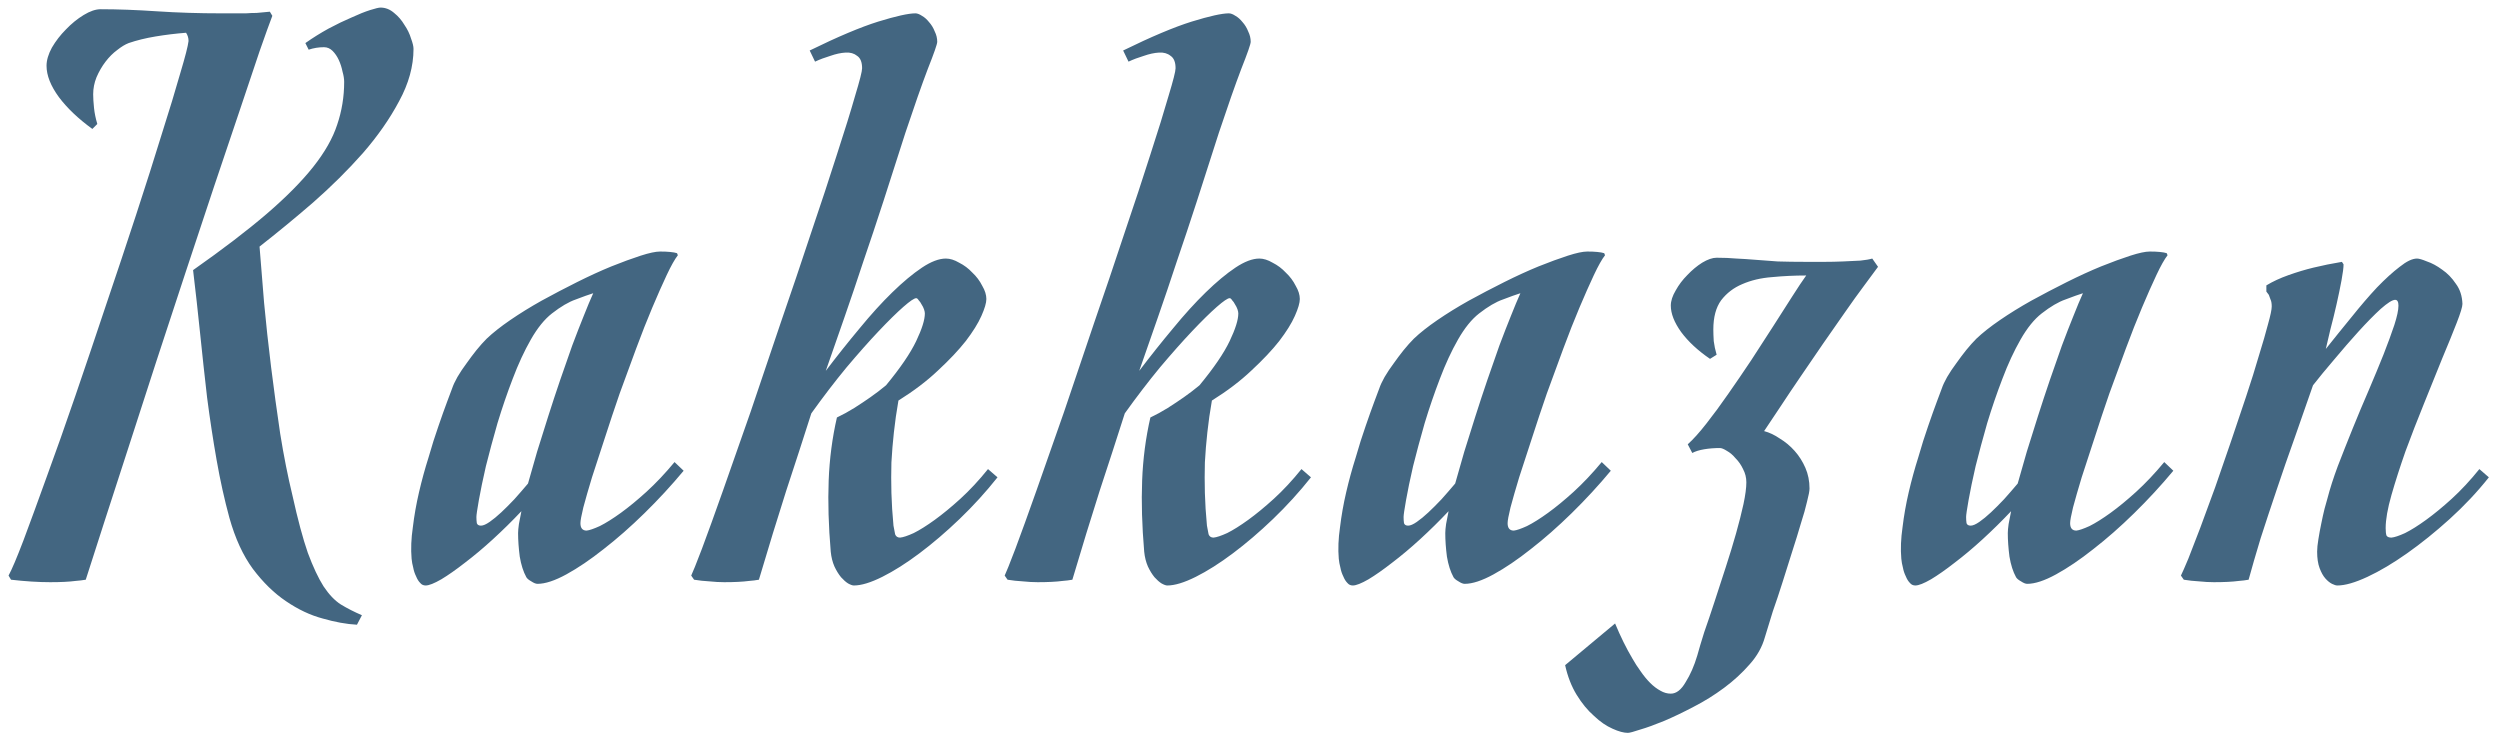 <?xml version="1.0" encoding="UTF-8"?> <svg xmlns="http://www.w3.org/2000/svg" width="207" height="61" viewBox="0 0 207 61" fill="none"> <path d="M22.549 1.311C22.321 1.903 21.968 2.883 21.49 4.25C21.034 5.617 20.487 7.246 19.849 9.138C19.211 11.029 18.505 13.125 17.73 15.427C16.978 17.705 16.192 20.075 15.371 22.536C14.574 24.974 13.765 27.435 12.945 29.919C12.147 32.38 11.384 34.738 10.655 36.994C9.926 39.25 9.253 41.324 8.638 43.215C8.023 45.106 7.51 46.701 7.1 48C6.827 48.046 6.542 48.08 6.246 48.102C5.721 48.171 5.026 48.205 4.161 48.205C3.181 48.205 2.098 48.137 0.913 48L0.708 47.658C0.982 47.157 1.392 46.188 1.939 44.753C2.486 43.295 3.124 41.551 3.853 39.523C4.605 37.473 5.402 35.217 6.246 32.756C7.089 30.295 7.932 27.8 8.775 25.27C9.641 22.718 10.472 20.223 11.27 17.785C12.067 15.347 12.774 13.125 13.389 11.12C14.027 9.115 14.54 7.429 14.927 6.062C15.337 4.694 15.565 3.806 15.611 3.396C15.611 3.145 15.542 2.917 15.406 2.712C14.54 2.78 13.697 2.883 12.876 3.02C12.056 3.156 11.316 3.339 10.655 3.566C10.358 3.68 10.04 3.874 9.698 4.147C9.356 4.398 9.037 4.717 8.741 5.104C8.444 5.492 8.194 5.925 7.989 6.403C7.806 6.859 7.715 7.326 7.715 7.805C7.715 8.101 7.738 8.477 7.784 8.933C7.829 9.366 7.92 9.81 8.057 10.266L7.647 10.676C6.485 9.833 5.562 8.955 4.878 8.044C4.195 7.11 3.853 6.244 3.853 5.446C3.853 4.991 4.001 4.489 4.297 3.942C4.616 3.396 5.004 2.894 5.459 2.438C5.915 1.96 6.405 1.561 6.929 1.242C7.453 0.923 7.92 0.764 8.33 0.764C9.743 0.764 11.293 0.821 12.979 0.935C14.665 1.048 16.454 1.105 18.345 1.105C18.755 1.105 19.12 1.105 19.439 1.105C19.758 1.105 20.066 1.105 20.362 1.105C20.658 1.083 20.954 1.071 21.25 1.071C21.569 1.048 21.934 1.014 22.344 0.969L22.549 1.311ZM28.497 6.779C28.497 6.529 28.451 6.244 28.36 5.925C28.291 5.583 28.189 5.264 28.052 4.968C27.915 4.672 27.744 4.421 27.54 4.216C27.334 4.011 27.095 3.908 26.822 3.908C26.389 3.908 25.967 3.977 25.557 4.113L25.284 3.566C25.899 3.133 26.537 2.735 27.198 2.37C27.881 2.006 28.519 1.698 29.112 1.447C29.704 1.174 30.217 0.969 30.65 0.832C31.083 0.695 31.368 0.627 31.504 0.627C31.915 0.627 32.29 0.775 32.632 1.071C32.974 1.345 33.259 1.675 33.487 2.062C33.737 2.427 33.92 2.803 34.034 3.19C34.17 3.555 34.239 3.84 34.239 4.045C34.239 5.48 33.84 6.927 33.042 8.386C32.268 9.844 31.265 11.28 30.035 12.692C28.804 14.082 27.437 15.438 25.933 16.76C24.429 18.059 22.948 19.278 21.49 20.417C21.604 21.784 21.729 23.334 21.866 25.065C22.025 26.774 22.219 28.552 22.447 30.398C22.674 32.22 22.925 34.055 23.199 35.9C23.495 37.746 23.837 39.467 24.224 41.062C24.657 43.021 25.078 44.593 25.489 45.778C25.922 46.94 26.355 47.863 26.788 48.547C27.243 49.23 27.722 49.732 28.223 50.051C28.747 50.37 29.328 50.666 29.966 50.94L29.556 51.726C28.69 51.68 27.744 51.509 26.719 51.213C25.694 50.94 24.68 50.461 23.677 49.777C22.697 49.117 21.786 48.228 20.943 47.111C20.122 45.995 19.473 44.582 18.994 42.873C18.584 41.369 18.231 39.774 17.935 38.088C17.639 36.402 17.377 34.681 17.149 32.927C16.944 31.149 16.75 29.372 16.568 27.595C16.386 25.817 16.192 24.074 15.987 22.365C18.448 20.634 20.476 19.084 22.071 17.717C23.689 16.327 24.976 15.028 25.933 13.82C26.89 12.613 27.551 11.45 27.915 10.334C28.303 9.195 28.497 8.01 28.497 6.779ZM56.605 38.977C55.602 40.184 54.52 41.358 53.357 42.497C52.218 43.614 51.09 44.605 49.974 45.471C48.88 46.337 47.855 47.032 46.898 47.556C45.94 48.08 45.143 48.342 44.505 48.342C44.368 48.342 44.197 48.273 43.992 48.137C43.787 48.023 43.65 47.909 43.582 47.795C43.331 47.339 43.149 46.77 43.035 46.086C42.944 45.38 42.898 44.73 42.898 44.138C42.898 43.955 42.921 43.705 42.967 43.386C43.035 43.044 43.103 42.691 43.172 42.326C42.42 43.124 41.634 43.898 40.813 44.65C40.016 45.38 39.241 46.029 38.489 46.599C37.76 47.168 37.111 47.624 36.541 47.966C35.949 48.308 35.516 48.478 35.242 48.478C35.06 48.478 34.912 48.41 34.798 48.273C34.661 48.137 34.547 47.954 34.456 47.727C34.342 47.499 34.262 47.259 34.217 47.009C34.148 46.758 34.103 46.508 34.08 46.257C34.012 45.459 34.046 44.593 34.183 43.659C34.297 42.702 34.467 41.734 34.695 40.754C34.923 39.774 35.185 38.817 35.481 37.883C35.755 36.926 36.028 36.06 36.302 35.285C36.575 34.488 36.815 33.815 37.02 33.269C37.225 32.722 37.361 32.357 37.43 32.175C37.521 31.901 37.669 31.582 37.874 31.218C38.102 30.83 38.352 30.454 38.626 30.09C38.899 29.703 39.173 29.338 39.446 28.996C39.742 28.631 40.027 28.312 40.301 28.039C40.802 27.561 41.452 27.048 42.249 26.501C43.047 25.954 43.912 25.419 44.847 24.895C45.804 24.37 46.783 23.858 47.786 23.356C48.789 22.855 49.734 22.422 50.623 22.058C51.535 21.693 52.343 21.397 53.05 21.169C53.756 20.941 54.292 20.827 54.656 20.827C54.975 20.827 55.249 20.838 55.477 20.861C55.727 20.884 55.921 20.918 56.058 20.964L56.126 21.135C55.875 21.454 55.568 22.001 55.203 22.775C54.839 23.55 54.44 24.45 54.007 25.476C53.574 26.501 53.13 27.629 52.674 28.859C52.218 30.09 51.762 31.332 51.307 32.585C50.874 33.838 50.464 35.069 50.076 36.276C49.689 37.461 49.336 38.544 49.017 39.523C48.72 40.503 48.481 41.335 48.299 42.019C48.139 42.679 48.06 43.112 48.06 43.317C48.06 43.727 48.23 43.933 48.572 43.933C48.8 43.91 49.165 43.785 49.666 43.557C50.167 43.306 50.748 42.941 51.409 42.463C52.07 41.984 52.776 41.403 53.528 40.72C54.303 40.013 55.078 39.193 55.852 38.259L56.605 38.977ZM39.822 43.523C40.005 43.523 40.244 43.42 40.54 43.215C40.836 43.01 41.155 42.748 41.497 42.429C41.839 42.11 42.203 41.745 42.591 41.335C42.978 40.902 43.354 40.469 43.719 40.036C43.947 39.239 44.197 38.361 44.471 37.404C44.767 36.447 45.075 35.467 45.394 34.465C45.713 33.462 46.043 32.46 46.385 31.457C46.727 30.454 47.057 29.509 47.376 28.62C47.718 27.709 48.037 26.888 48.333 26.159C48.629 25.407 48.891 24.781 49.119 24.279C48.755 24.393 48.276 24.564 47.684 24.792C47.091 24.997 46.43 25.384 45.701 25.954C45.086 26.433 44.505 27.15 43.958 28.107C43.411 29.064 42.91 30.147 42.454 31.355C41.998 32.539 41.577 33.77 41.19 35.046C40.825 36.322 40.506 37.507 40.232 38.601C39.982 39.694 39.788 40.629 39.651 41.403C39.515 42.178 39.446 42.645 39.446 42.805C39.446 42.987 39.458 43.158 39.48 43.317C39.526 43.454 39.64 43.523 39.822 43.523ZM71.382 5.651C71.382 5.15 71.246 4.808 70.972 4.626C70.722 4.421 70.403 4.33 70.015 4.353C69.628 4.375 69.206 4.466 68.751 4.626C68.295 4.763 67.873 4.922 67.486 5.104L67.042 4.182C69.366 3.042 71.257 2.245 72.715 1.789C74.197 1.333 75.222 1.105 75.792 1.105C75.951 1.105 76.133 1.174 76.338 1.311C76.544 1.424 76.737 1.595 76.919 1.823C77.125 2.051 77.284 2.313 77.398 2.609C77.535 2.883 77.603 3.168 77.603 3.464C77.603 3.646 77.341 4.398 76.817 5.72C76.316 7.041 75.701 8.796 74.971 10.983C74.333 12.989 73.729 14.868 73.16 16.623C72.59 18.378 72.032 20.052 71.485 21.648C70.961 23.242 70.437 24.792 69.913 26.296C69.389 27.777 68.876 29.247 68.375 30.705C69.309 29.475 70.243 28.301 71.177 27.185C72.112 26.045 73.012 25.054 73.877 24.211C74.766 23.345 75.587 22.662 76.338 22.16C77.09 21.659 77.751 21.408 78.321 21.408C78.663 21.408 79.027 21.522 79.415 21.75C79.825 21.955 80.189 22.229 80.508 22.57C80.85 22.889 81.124 23.254 81.329 23.664C81.557 24.051 81.671 24.416 81.671 24.758C81.671 25.077 81.534 25.544 81.26 26.159C80.987 26.774 80.554 27.469 79.962 28.244C79.369 28.996 78.606 29.805 77.671 30.671C76.76 31.537 75.666 32.368 74.39 33.166C74.231 34.078 74.105 34.955 74.014 35.798C73.923 36.618 73.855 37.45 73.809 38.293C73.786 39.113 73.786 39.956 73.809 40.822C73.832 41.665 73.889 42.565 73.98 43.523C74.026 43.796 74.071 44.035 74.117 44.24C74.185 44.422 74.322 44.514 74.527 44.514C74.778 44.491 75.154 44.366 75.655 44.138C76.156 43.887 76.737 43.523 77.398 43.044C78.059 42.565 78.765 41.984 79.517 41.301C80.292 40.594 81.055 39.774 81.807 38.84L82.593 39.523C81.636 40.731 80.588 41.882 79.449 42.976C78.332 44.047 77.227 44.992 76.133 45.812C75.04 46.633 74.014 47.282 73.057 47.761C72.1 48.239 71.314 48.478 70.699 48.478C70.585 48.478 70.425 48.422 70.22 48.308C70.038 48.194 69.844 48.023 69.639 47.795C69.434 47.544 69.252 47.248 69.092 46.906C68.933 46.542 68.83 46.132 68.785 45.676C68.603 43.534 68.546 41.574 68.614 39.797C68.682 37.997 68.91 36.254 69.297 34.567C69.776 34.34 70.254 34.078 70.733 33.781C71.234 33.462 71.679 33.166 72.066 32.893C72.522 32.574 72.955 32.243 73.365 31.901C74.55 30.466 75.381 29.247 75.86 28.244C76.338 27.241 76.578 26.478 76.578 25.954C76.578 25.863 76.555 25.749 76.509 25.612C76.464 25.476 76.395 25.339 76.304 25.202C76.236 25.065 76.156 24.951 76.065 24.86C75.997 24.746 75.928 24.689 75.86 24.689C75.701 24.689 75.347 24.929 74.8 25.407C74.254 25.886 73.57 26.558 72.75 27.424C71.952 28.267 71.063 29.27 70.084 30.432C69.127 31.594 68.158 32.858 67.178 34.226C66.517 36.299 65.823 38.441 65.093 40.651C64.387 42.862 63.635 45.311 62.837 48C62.587 48.046 62.313 48.08 62.017 48.102C61.493 48.171 60.809 48.205 59.966 48.205C59.579 48.205 59.169 48.182 58.736 48.137C58.303 48.114 57.881 48.068 57.471 48L57.232 47.658C57.346 47.43 57.642 46.69 58.121 45.437C58.599 44.16 59.18 42.554 59.864 40.617C60.547 38.68 61.311 36.504 62.154 34.089C62.974 31.674 63.806 29.213 64.649 26.706C65.515 24.2 66.347 21.739 67.144 19.323C67.965 16.908 68.682 14.732 69.297 12.795C69.936 10.835 70.437 9.217 70.801 7.941C71.189 6.665 71.382 5.902 71.382 5.651ZM97.337 5.651C97.337 5.15 97.2 4.808 96.927 4.626C96.676 4.421 96.357 4.33 95.97 4.353C95.582 4.375 95.161 4.466 94.705 4.626C94.249 4.763 93.828 4.922 93.441 5.104L92.996 4.182C95.32 3.042 97.212 2.245 98.67 1.789C100.151 1.333 101.177 1.105 101.746 1.105C101.906 1.105 102.088 1.174 102.293 1.311C102.498 1.424 102.692 1.595 102.874 1.823C103.079 2.051 103.239 2.313 103.353 2.609C103.489 2.883 103.558 3.168 103.558 3.464C103.558 3.646 103.296 4.398 102.772 5.72C102.27 7.041 101.655 8.796 100.926 10.983C100.288 12.989 99.684 14.868 99.114 16.623C98.545 18.378 97.987 20.052 97.44 21.648C96.916 23.242 96.391 24.792 95.867 26.296C95.343 27.777 94.831 29.247 94.329 30.705C95.263 29.475 96.198 28.301 97.132 27.185C98.066 26.045 98.966 25.054 99.832 24.211C100.721 23.345 101.541 22.662 102.293 22.16C103.045 21.659 103.706 21.408 104.276 21.408C104.617 21.408 104.982 21.522 105.369 21.75C105.779 21.955 106.144 22.229 106.463 22.57C106.805 22.889 107.078 23.254 107.283 23.664C107.511 24.051 107.625 24.416 107.625 24.758C107.625 25.077 107.488 25.544 107.215 26.159C106.942 26.774 106.509 27.469 105.916 28.244C105.324 28.996 104.56 29.805 103.626 30.671C102.715 31.537 101.621 32.368 100.345 33.166C100.185 34.078 100.06 34.955 99.969 35.798C99.878 36.618 99.809 37.45 99.764 38.293C99.741 39.113 99.741 39.956 99.764 40.822C99.787 41.665 99.844 42.565 99.935 43.523C99.98 43.796 100.026 44.035 100.071 44.24C100.14 44.422 100.277 44.514 100.482 44.514C100.732 44.491 101.108 44.366 101.61 44.138C102.111 43.887 102.692 43.523 103.353 43.044C104.014 42.565 104.72 41.984 105.472 41.301C106.247 40.594 107.01 39.774 107.762 38.84L108.548 39.523C107.591 40.731 106.543 41.882 105.404 42.976C104.287 44.047 103.182 44.992 102.088 45.812C100.994 46.633 99.969 47.282 99.012 47.761C98.055 48.239 97.269 48.478 96.653 48.478C96.54 48.478 96.38 48.422 96.175 48.308C95.993 48.194 95.799 48.023 95.594 47.795C95.389 47.544 95.207 47.248 95.047 46.906C94.888 46.542 94.785 46.132 94.739 45.676C94.557 43.534 94.5 41.574 94.569 39.797C94.637 37.997 94.865 36.254 95.252 34.567C95.731 34.34 96.209 34.078 96.688 33.781C97.189 33.462 97.633 33.166 98.021 32.893C98.476 32.574 98.909 32.243 99.32 31.901C100.504 30.466 101.336 29.247 101.815 28.244C102.293 27.241 102.532 26.478 102.532 25.954C102.532 25.863 102.51 25.749 102.464 25.612C102.418 25.476 102.35 25.339 102.259 25.202C102.191 25.065 102.111 24.951 102.02 24.86C101.951 24.746 101.883 24.689 101.815 24.689C101.655 24.689 101.302 24.929 100.755 25.407C100.208 25.886 99.525 26.558 98.704 27.424C97.907 28.267 97.018 29.27 96.038 30.432C95.081 31.594 94.113 32.858 93.133 34.226C92.472 36.299 91.777 38.441 91.048 40.651C90.342 42.862 89.59 45.311 88.792 48C88.541 48.046 88.268 48.08 87.972 48.102C87.448 48.171 86.764 48.205 85.921 48.205C85.534 48.205 85.124 48.182 84.691 48.137C84.258 48.114 83.836 48.068 83.426 48L83.187 47.658C83.301 47.43 83.597 46.69 84.075 45.437C84.554 44.16 85.135 42.554 85.819 40.617C86.502 38.68 87.266 36.504 88.109 34.089C88.929 31.674 89.761 29.213 90.604 26.706C91.47 24.2 92.301 21.739 93.099 19.323C93.919 16.908 94.637 14.732 95.252 12.795C95.89 10.835 96.391 9.217 96.756 7.941C97.143 6.665 97.337 5.902 97.337 5.651ZM133.375 38.977C132.372 40.184 131.29 41.358 130.128 42.497C128.988 43.614 127.86 44.605 126.744 45.471C125.65 46.337 124.625 47.032 123.668 47.556C122.711 48.08 121.913 48.342 121.275 48.342C121.138 48.342 120.968 48.273 120.762 48.137C120.557 48.023 120.421 47.909 120.352 47.795C120.102 47.339 119.919 46.77 119.805 46.086C119.714 45.38 119.669 44.73 119.669 44.138C119.669 43.955 119.692 43.705 119.737 43.386C119.805 43.044 119.874 42.691 119.942 42.326C119.19 43.124 118.404 43.898 117.584 44.65C116.786 45.38 116.012 46.029 115.26 46.599C114.53 47.168 113.881 47.624 113.311 47.966C112.719 48.308 112.286 48.478 112.012 48.478C111.83 48.478 111.682 48.41 111.568 48.273C111.431 48.137 111.318 47.954 111.226 47.727C111.112 47.499 111.033 47.259 110.987 47.009C110.919 46.758 110.873 46.508 110.85 46.257C110.782 45.459 110.816 44.593 110.953 43.659C111.067 42.702 111.238 41.734 111.466 40.754C111.693 39.774 111.956 38.817 112.252 37.883C112.525 36.926 112.799 36.06 113.072 35.285C113.346 34.488 113.585 33.815 113.79 33.269C113.995 32.722 114.132 32.357 114.2 32.175C114.291 31.901 114.439 31.582 114.644 31.218C114.872 30.83 115.123 30.454 115.396 30.09C115.67 29.703 115.943 29.338 116.217 28.996C116.513 28.631 116.798 28.312 117.071 28.039C117.572 27.561 118.222 27.048 119.019 26.501C119.817 25.954 120.683 25.419 121.617 24.895C122.574 24.37 123.554 23.858 124.556 23.356C125.559 22.855 126.505 22.422 127.393 22.058C128.305 21.693 129.114 21.397 129.82 21.169C130.526 20.941 131.062 20.827 131.427 20.827C131.746 20.827 132.019 20.838 132.247 20.861C132.498 20.884 132.691 20.918 132.828 20.964L132.896 21.135C132.646 21.454 132.338 22.001 131.973 22.775C131.609 23.55 131.21 24.45 130.777 25.476C130.344 26.501 129.9 27.629 129.444 28.859C128.988 30.09 128.533 31.332 128.077 32.585C127.644 33.838 127.234 35.069 126.846 36.276C126.459 37.461 126.106 38.544 125.787 39.523C125.491 40.503 125.251 41.335 125.069 42.019C124.91 42.679 124.83 43.112 124.83 43.317C124.83 43.727 125.001 43.933 125.343 43.933C125.57 43.91 125.935 43.785 126.436 43.557C126.938 43.306 127.519 42.941 128.179 42.463C128.84 41.984 129.547 41.403 130.299 40.72C131.073 40.013 131.848 39.193 132.623 38.259L133.375 38.977ZM116.593 43.523C116.775 43.523 117.014 43.42 117.31 43.215C117.607 43.01 117.926 42.748 118.267 42.429C118.609 42.11 118.974 41.745 119.361 41.335C119.748 40.902 120.124 40.469 120.489 40.036C120.717 39.239 120.968 38.361 121.241 37.404C121.537 36.447 121.845 35.467 122.164 34.465C122.483 33.462 122.813 32.46 123.155 31.457C123.497 30.454 123.827 29.509 124.146 28.62C124.488 27.709 124.807 26.888 125.103 26.159C125.4 25.407 125.662 24.781 125.889 24.279C125.525 24.393 125.046 24.564 124.454 24.792C123.861 24.997 123.201 25.384 122.471 25.954C121.856 26.433 121.275 27.15 120.728 28.107C120.181 29.064 119.68 30.147 119.224 31.355C118.769 32.539 118.347 33.77 117.96 35.046C117.595 36.322 117.276 37.507 117.003 38.601C116.752 39.694 116.558 40.629 116.422 41.403C116.285 42.178 116.217 42.645 116.217 42.805C116.217 42.987 116.228 43.158 116.251 43.317C116.296 43.454 116.41 43.523 116.593 43.523ZM140.531 54.289C140.667 53.788 140.861 53.138 141.112 52.341C141.385 51.566 141.67 50.723 141.966 49.812C142.262 48.9 142.57 47.954 142.889 46.975C143.208 45.995 143.493 45.06 143.744 44.172C143.994 43.283 144.199 42.474 144.359 41.745C144.518 40.993 144.598 40.389 144.598 39.934C144.598 39.546 144.507 39.182 144.325 38.84C144.165 38.498 143.96 38.202 143.709 37.951C143.482 37.678 143.242 37.473 142.992 37.336C142.741 37.176 142.547 37.097 142.411 37.097C141.955 37.097 141.522 37.131 141.112 37.199C140.702 37.268 140.371 37.37 140.121 37.507L139.745 36.789C140.2 36.379 140.713 35.809 141.283 35.08C141.875 34.328 142.479 33.508 143.094 32.619C143.732 31.708 144.37 30.773 145.008 29.816C145.646 28.837 146.25 27.902 146.82 27.014C147.412 26.102 147.936 25.282 148.392 24.553C148.871 23.801 149.258 23.22 149.554 22.81C148.597 22.81 147.651 22.855 146.717 22.946C145.806 23.015 144.985 23.208 144.256 23.527C143.55 23.824 142.969 24.268 142.513 24.86C142.08 25.453 141.864 26.262 141.864 27.287C141.864 27.538 141.875 27.857 141.898 28.244C141.943 28.609 142.023 28.985 142.137 29.372L141.59 29.714C140.588 29.03 139.79 28.29 139.198 27.492C138.628 26.695 138.343 25.965 138.343 25.305C138.343 24.917 138.48 24.496 138.753 24.04C139.004 23.584 139.323 23.163 139.71 22.775C140.098 22.365 140.508 22.023 140.941 21.75C141.397 21.477 141.795 21.34 142.137 21.34C142.73 21.34 143.276 21.363 143.778 21.408C144.279 21.431 144.803 21.465 145.35 21.511C145.92 21.556 146.535 21.602 147.196 21.648C147.879 21.67 148.688 21.682 149.622 21.682C150.033 21.682 150.5 21.682 151.024 21.682C151.571 21.682 152.095 21.67 152.596 21.648C153.12 21.625 153.599 21.602 154.032 21.579C154.465 21.534 154.795 21.477 155.023 21.408L155.501 22.092C155.205 22.479 154.818 23.003 154.339 23.664C153.861 24.302 153.337 25.031 152.767 25.852C152.197 26.672 151.593 27.538 150.955 28.449C150.34 29.361 149.725 30.261 149.11 31.149C148.517 32.015 147.959 32.847 147.435 33.645C146.911 34.442 146.455 35.126 146.068 35.695C146.501 35.809 146.934 36.014 147.367 36.31C147.822 36.584 148.232 36.926 148.597 37.336C148.962 37.746 149.258 38.213 149.486 38.737C149.714 39.261 149.828 39.831 149.828 40.446C149.828 40.651 149.759 41.016 149.622 41.54C149.509 42.041 149.338 42.645 149.11 43.352C148.905 44.058 148.665 44.833 148.392 45.676C148.141 46.496 147.879 47.328 147.606 48.171C147.332 49.037 147.059 49.857 146.786 50.632C146.535 51.429 146.318 52.136 146.136 52.751C145.908 53.571 145.487 54.323 144.871 55.007C144.256 55.713 143.55 56.363 142.752 56.955C141.955 57.547 141.112 58.072 140.223 58.527C139.357 58.983 138.548 59.37 137.796 59.69C137.022 60.008 136.361 60.248 135.814 60.407C135.267 60.59 134.925 60.681 134.788 60.681C134.447 60.681 134.025 60.567 133.524 60.339C133 60.111 132.487 59.758 131.986 59.279C131.462 58.824 130.983 58.242 130.55 57.536C130.117 56.83 129.798 56.009 129.593 55.075L133.729 51.623C134.185 52.717 134.663 53.685 135.164 54.528C135.37 54.893 135.597 55.246 135.848 55.588C136.099 55.953 136.361 56.272 136.634 56.545C136.908 56.818 137.192 57.035 137.489 57.194C137.762 57.354 138.047 57.434 138.343 57.434C138.799 57.434 139.209 57.115 139.574 56.477C139.961 55.861 140.28 55.132 140.531 54.289ZM179.952 38.977C178.95 40.184 177.867 41.358 176.705 42.497C175.566 43.614 174.438 44.605 173.321 45.471C172.228 46.337 171.202 47.032 170.245 47.556C169.288 48.08 168.491 48.342 167.853 48.342C167.716 48.342 167.545 48.273 167.34 48.137C167.135 48.023 166.998 47.909 166.93 47.795C166.679 47.339 166.497 46.77 166.383 46.086C166.292 45.38 166.246 44.73 166.246 44.138C166.246 43.955 166.269 43.705 166.314 43.386C166.383 43.044 166.451 42.691 166.52 42.326C165.768 43.124 164.981 43.898 164.161 44.65C163.364 45.38 162.589 46.029 161.837 46.599C161.108 47.168 160.458 47.624 159.889 47.966C159.296 48.308 158.863 48.478 158.59 48.478C158.408 48.478 158.259 48.41 158.146 48.273C158.009 48.137 157.895 47.954 157.804 47.727C157.69 47.499 157.61 47.259 157.564 47.009C157.496 46.758 157.451 46.508 157.428 46.257C157.359 45.459 157.394 44.593 157.53 43.659C157.644 42.702 157.815 41.734 158.043 40.754C158.271 39.774 158.533 38.817 158.829 37.883C159.103 36.926 159.376 36.06 159.649 35.285C159.923 34.488 160.162 33.815 160.367 33.269C160.572 32.722 160.709 32.357 160.777 32.175C160.868 31.901 161.017 31.582 161.222 31.218C161.45 30.83 161.7 30.454 161.974 30.09C162.247 29.703 162.521 29.338 162.794 28.996C163.09 28.631 163.375 28.312 163.648 28.039C164.15 27.561 164.799 27.048 165.597 26.501C166.394 25.954 167.26 25.419 168.194 24.895C169.151 24.37 170.131 23.858 171.134 23.356C172.136 22.855 173.082 22.422 173.971 22.058C174.882 21.693 175.691 21.397 176.397 21.169C177.104 20.941 177.639 20.827 178.004 20.827C178.323 20.827 178.596 20.838 178.824 20.861C179.075 20.884 179.269 20.918 179.405 20.964L179.474 21.135C179.223 21.454 178.915 22.001 178.551 22.775C178.186 23.55 177.787 24.45 177.354 25.476C176.922 26.501 176.477 27.629 176.021 28.859C175.566 30.09 175.11 31.332 174.654 32.585C174.221 33.838 173.811 35.069 173.424 36.276C173.036 37.461 172.683 38.544 172.364 39.523C172.068 40.503 171.829 41.335 171.646 42.019C171.487 42.679 171.407 43.112 171.407 43.317C171.407 43.727 171.578 43.933 171.92 43.933C172.148 43.91 172.512 43.785 173.014 43.557C173.515 43.306 174.096 42.941 174.757 42.463C175.418 41.984 176.124 41.403 176.876 40.72C177.651 40.013 178.425 39.193 179.2 38.259L179.952 38.977ZM163.17 43.523C163.352 43.523 163.591 43.42 163.888 43.215C164.184 43.01 164.503 42.748 164.845 42.429C165.187 42.11 165.551 41.745 165.938 41.335C166.326 40.902 166.702 40.469 167.066 40.036C167.294 39.239 167.545 38.361 167.818 37.404C168.115 36.447 168.422 35.467 168.741 34.465C169.06 33.462 169.391 32.46 169.732 31.457C170.074 30.454 170.405 29.509 170.724 28.62C171.065 27.709 171.384 26.888 171.681 26.159C171.977 25.407 172.239 24.781 172.467 24.279C172.102 24.393 171.624 24.564 171.031 24.792C170.439 24.997 169.778 25.384 169.049 25.954C168.434 26.433 167.853 27.15 167.306 28.107C166.759 29.064 166.257 30.147 165.802 31.355C165.346 32.539 164.924 33.77 164.537 35.046C164.173 36.322 163.854 37.507 163.58 38.601C163.329 39.694 163.136 40.629 162.999 41.403C162.862 42.178 162.794 42.645 162.794 42.805C162.794 42.987 162.805 43.158 162.828 43.317C162.874 43.454 162.988 43.523 163.17 43.523ZM186.185 48C185.934 48.046 185.661 48.08 185.365 48.102C184.841 48.171 184.157 48.205 183.314 48.205C182.927 48.205 182.517 48.182 182.084 48.137C181.651 48.114 181.229 48.068 180.819 48L180.58 47.658C180.694 47.43 180.899 46.963 181.195 46.257C181.468 45.55 181.799 44.696 182.186 43.693C182.551 42.691 182.961 41.574 183.417 40.344C183.85 39.113 184.282 37.86 184.715 36.584C185.148 35.308 185.57 34.055 185.98 32.824C186.39 31.594 186.743 30.466 187.04 29.44C187.359 28.415 187.609 27.549 187.792 26.843C187.997 26.114 188.099 25.624 188.099 25.373C188.099 25.122 188.065 24.929 187.997 24.792C187.951 24.655 187.906 24.53 187.86 24.416C187.792 24.325 187.723 24.234 187.655 24.143V23.63C188.179 23.311 188.794 23.026 189.501 22.775C190.207 22.525 190.891 22.32 191.551 22.16C192.303 21.978 193.089 21.818 193.91 21.682L194.046 21.887C194.046 22.16 193.99 22.605 193.876 23.22C193.762 23.835 193.625 24.496 193.465 25.202C193.306 25.909 193.135 26.604 192.953 27.287C192.793 27.948 192.668 28.483 192.577 28.894C193.283 28.005 194.001 27.116 194.73 26.227C195.459 25.316 196.154 24.507 196.815 23.801C197.499 23.094 198.125 22.525 198.695 22.092C199.265 21.636 199.743 21.408 200.13 21.408C200.29 21.408 200.563 21.488 200.951 21.648C201.361 21.784 201.782 22.012 202.215 22.331C202.648 22.627 203.024 23.015 203.343 23.493C203.685 23.949 203.867 24.507 203.89 25.168C203.89 25.396 203.731 25.92 203.412 26.74C203.093 27.561 202.694 28.54 202.215 29.68C201.76 30.819 201.258 32.061 200.712 33.405C200.165 34.75 199.652 36.071 199.173 37.37C198.718 38.669 198.33 39.877 198.011 40.993C197.692 42.11 197.533 43.021 197.533 43.727C197.533 44.001 197.556 44.206 197.601 44.343C197.67 44.457 197.806 44.514 198.011 44.514C198.262 44.491 198.638 44.366 199.139 44.138C199.641 43.887 200.222 43.523 200.882 43.044C201.543 42.565 202.25 41.984 203.002 41.301C203.776 40.594 204.54 39.774 205.292 38.84L206.078 39.523C205.121 40.731 204.038 41.882 202.831 42.976C201.646 44.047 200.472 44.992 199.31 45.812C198.148 46.633 197.054 47.282 196.029 47.761C195.004 48.239 194.172 48.478 193.534 48.478C193.42 48.478 193.272 48.433 193.089 48.342C192.907 48.251 192.725 48.102 192.543 47.898C192.36 47.692 192.201 47.408 192.064 47.043C191.927 46.678 191.859 46.223 191.859 45.676C191.859 45.402 191.893 45.06 191.962 44.65C192.03 44.217 192.11 43.785 192.201 43.352C192.292 42.896 192.383 42.486 192.474 42.121C192.588 41.734 192.668 41.449 192.713 41.267C192.919 40.469 193.203 39.58 193.568 38.601C193.955 37.598 194.365 36.561 194.798 35.49C195.231 34.419 195.676 33.36 196.131 32.312C196.587 31.241 196.997 30.249 197.362 29.338C197.726 28.404 198.023 27.595 198.251 26.911C198.478 26.205 198.592 25.669 198.592 25.305C198.592 24.986 198.501 24.826 198.319 24.826C198.091 24.826 197.692 25.077 197.123 25.578C196.576 26.079 195.961 26.706 195.277 27.458C194.616 28.187 193.944 28.962 193.26 29.782C192.577 30.58 191.996 31.286 191.517 31.901C191.039 33.291 190.537 34.727 190.013 36.208C189.489 37.666 188.988 39.113 188.509 40.549C188.031 41.962 187.587 43.306 187.176 44.582C186.789 45.858 186.459 46.997 186.185 48Z" fill="#436681"></path> </svg> 